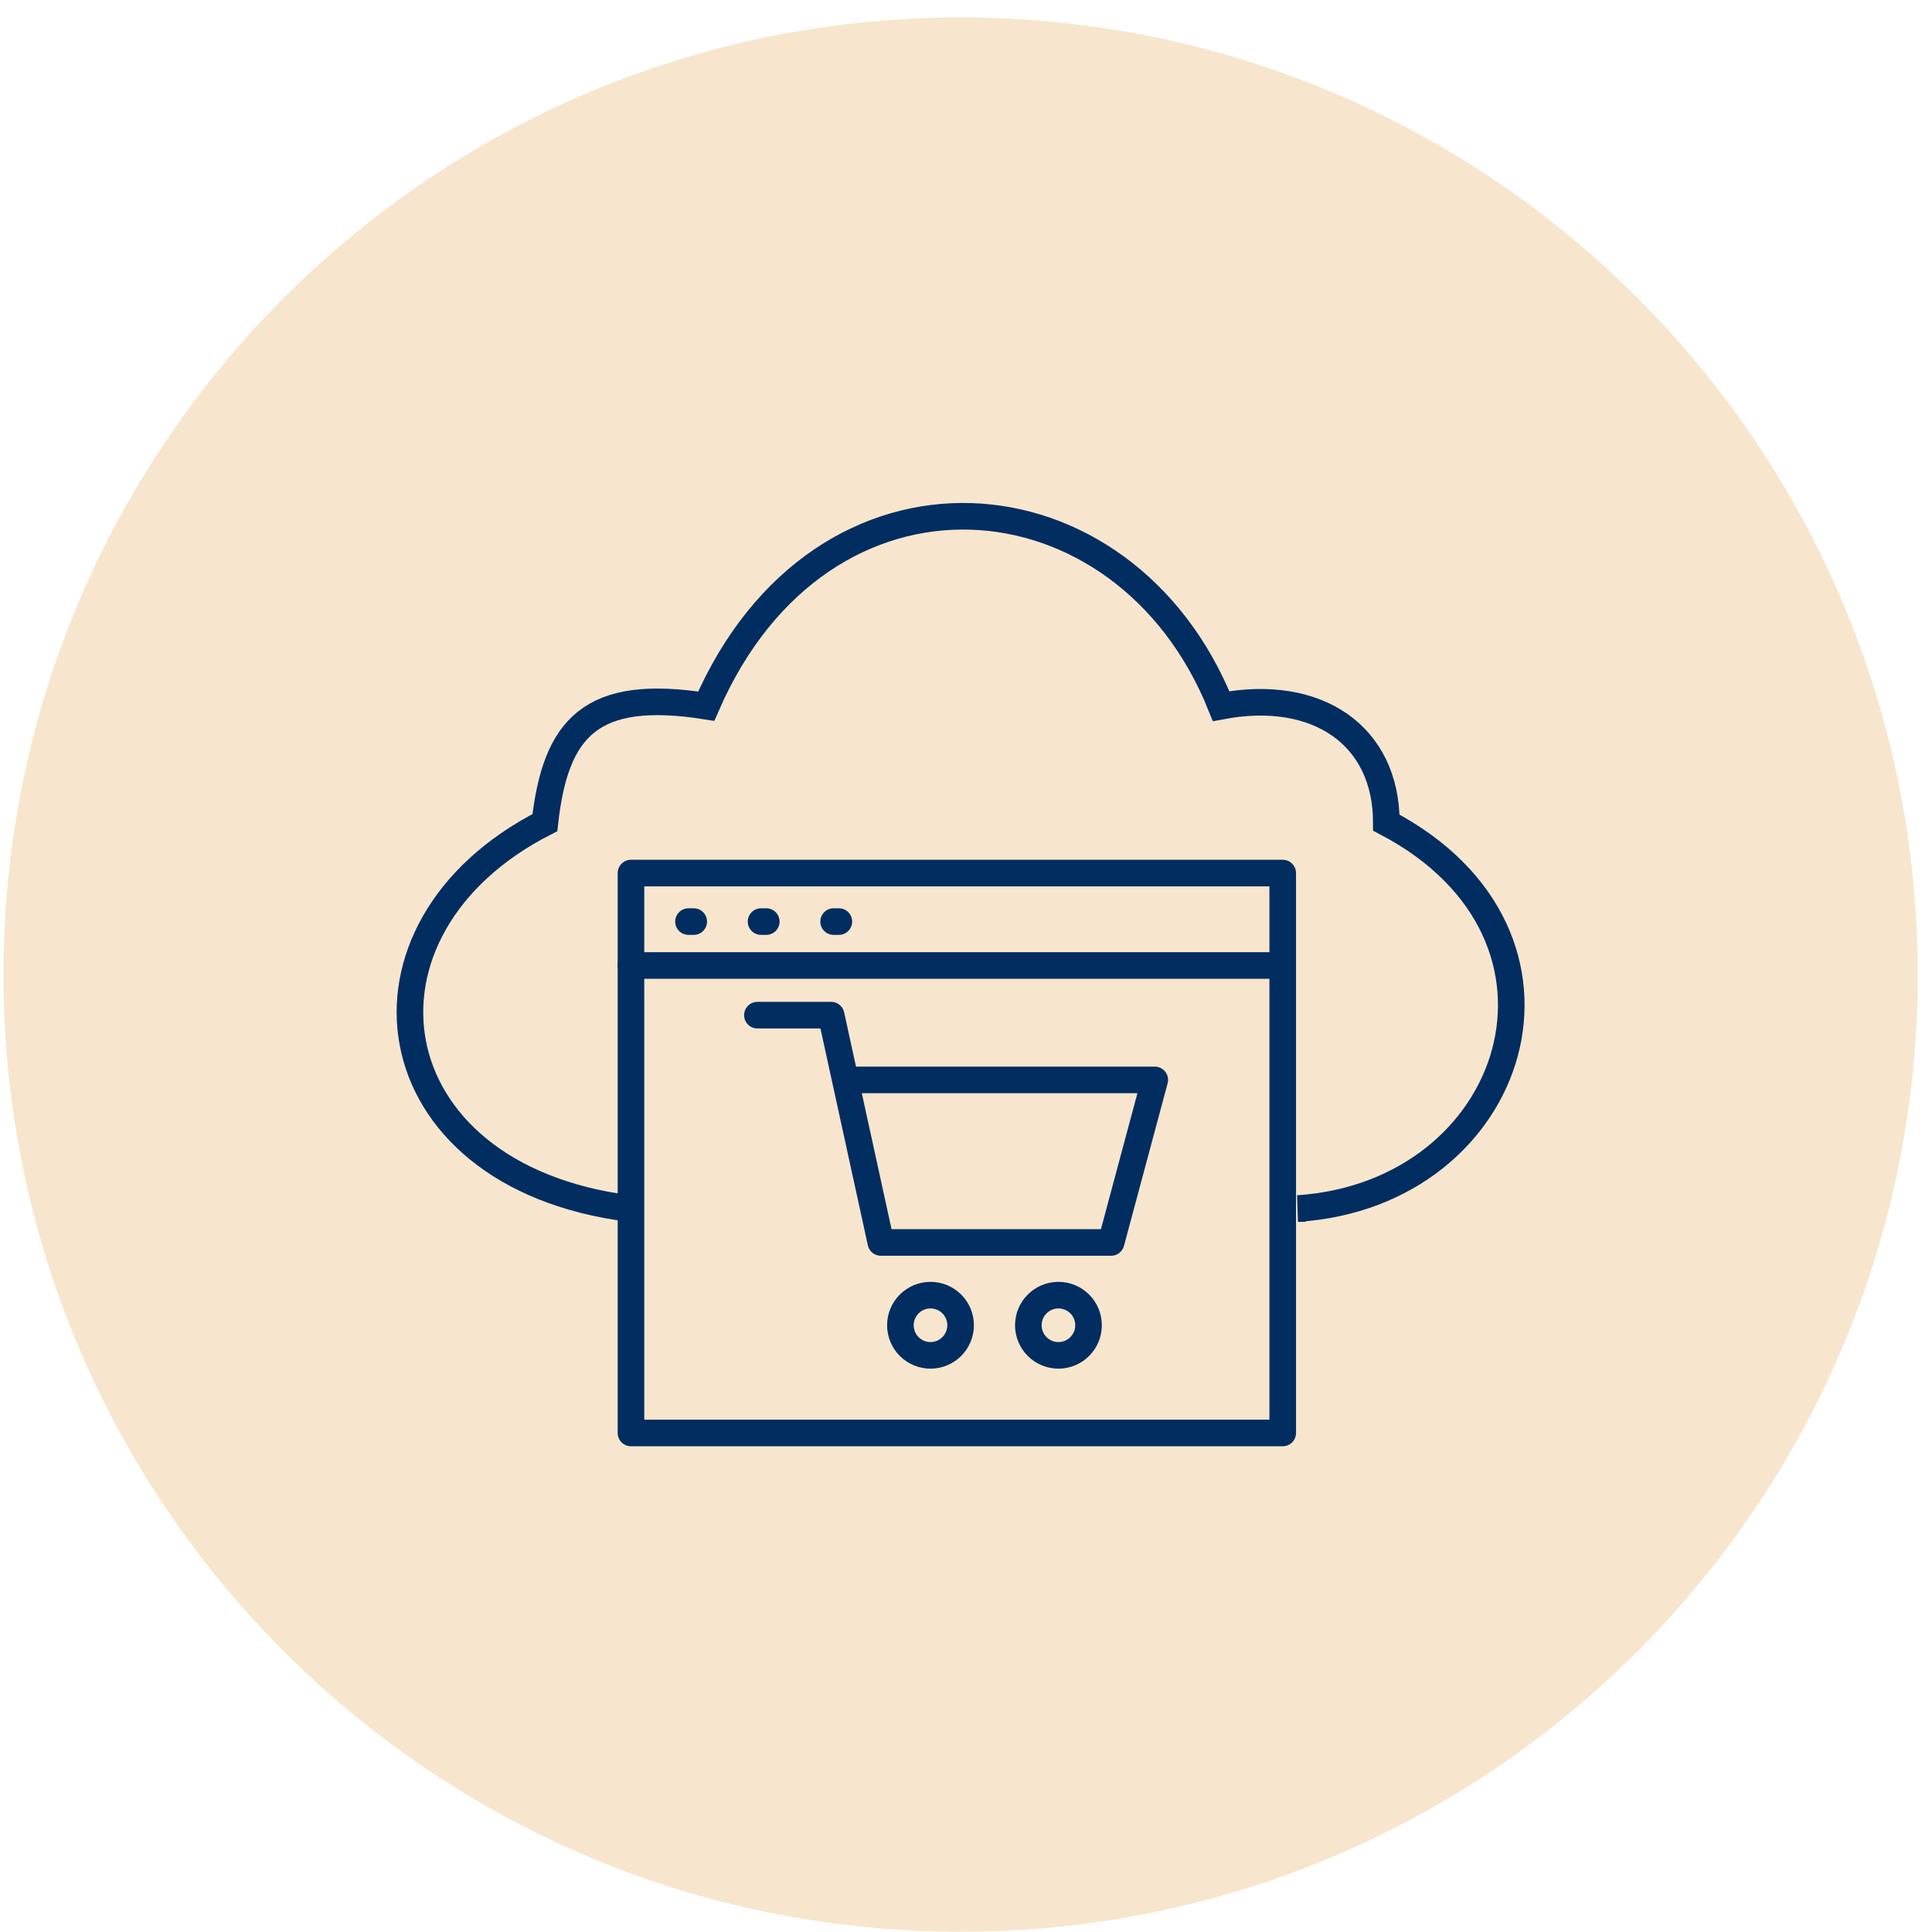 <svg width="109" height="109" viewBox="0 0 109 109" fill="none" xmlns="http://www.w3.org/2000/svg">
<path d="M54.195 108.986C84.019 108.986 108.195 84.81 108.195 54.986C108.195 25.163 84.019 0.986 54.195 0.986C24.372 0.986 0.195 25.163 0.195 54.986C0.195 84.81 24.372 108.986 54.195 108.986Z" fill="#F7E6CD"/>
<path d="M35.598 49.257H72.369V80.846H35.598V49.257Z" stroke="#012D61" stroke-width="1.5" stroke-linecap="round" stroke-linejoin="round"/>
<path d="M42.731 57.274H46.892L49.695 70.097H62.688L65.15 60.926H48.166" stroke="#012D61" stroke-width="1.5" stroke-linecap="round" stroke-linejoin="round"/>
<path d="M52.497 76.467C53.435 76.467 54.196 75.706 54.196 74.768C54.196 73.83 53.435 73.07 52.497 73.07C51.559 73.07 50.799 73.83 50.799 74.768C50.799 75.706 51.559 76.467 52.497 76.467Z" stroke="#012D61" stroke-width="1.5" stroke-linecap="round" stroke-linejoin="round"/>
<path d="M59.716 76.467C60.654 76.467 61.414 75.706 61.414 74.768C61.414 73.83 60.654 73.07 59.716 73.07C58.778 73.07 58.017 73.83 58.017 74.768C58.017 75.706 58.778 76.467 59.716 76.467Z" stroke="#012D61" stroke-width="1.5" stroke-linecap="round" stroke-linejoin="round"/>
<path d="M35.598 54.472H72.369" stroke="#012D61" stroke-width="1.5" stroke-linecap="round" stroke-linejoin="round"/>
<path d="M73.664 68.183H73.229C85.585 67.361 90.354 52.779 78.215 46.412C78.215 41.482 74.313 38.812 68.893 39.84C63.474 26.284 46.349 24.846 39.845 39.84C33.342 38.813 31.342 41.046 30.741 46.412C19.035 52.368 20.986 66.335 35.51 68.183H34.879" stroke="#012D61" stroke-width="1.5"/>
<path d="M38.843 51.994H39.139" stroke="#012D61" stroke-width="1.5" stroke-linecap="round" stroke-linejoin="round"/>
<path d="M42.937 51.994H43.232" stroke="#012D61" stroke-width="1.5" stroke-linecap="round" stroke-linejoin="round"/>
<path d="M47.031 51.994H47.327" stroke="#012D61" stroke-width="1.5" stroke-linecap="round" stroke-linejoin="round"/>
</svg>
